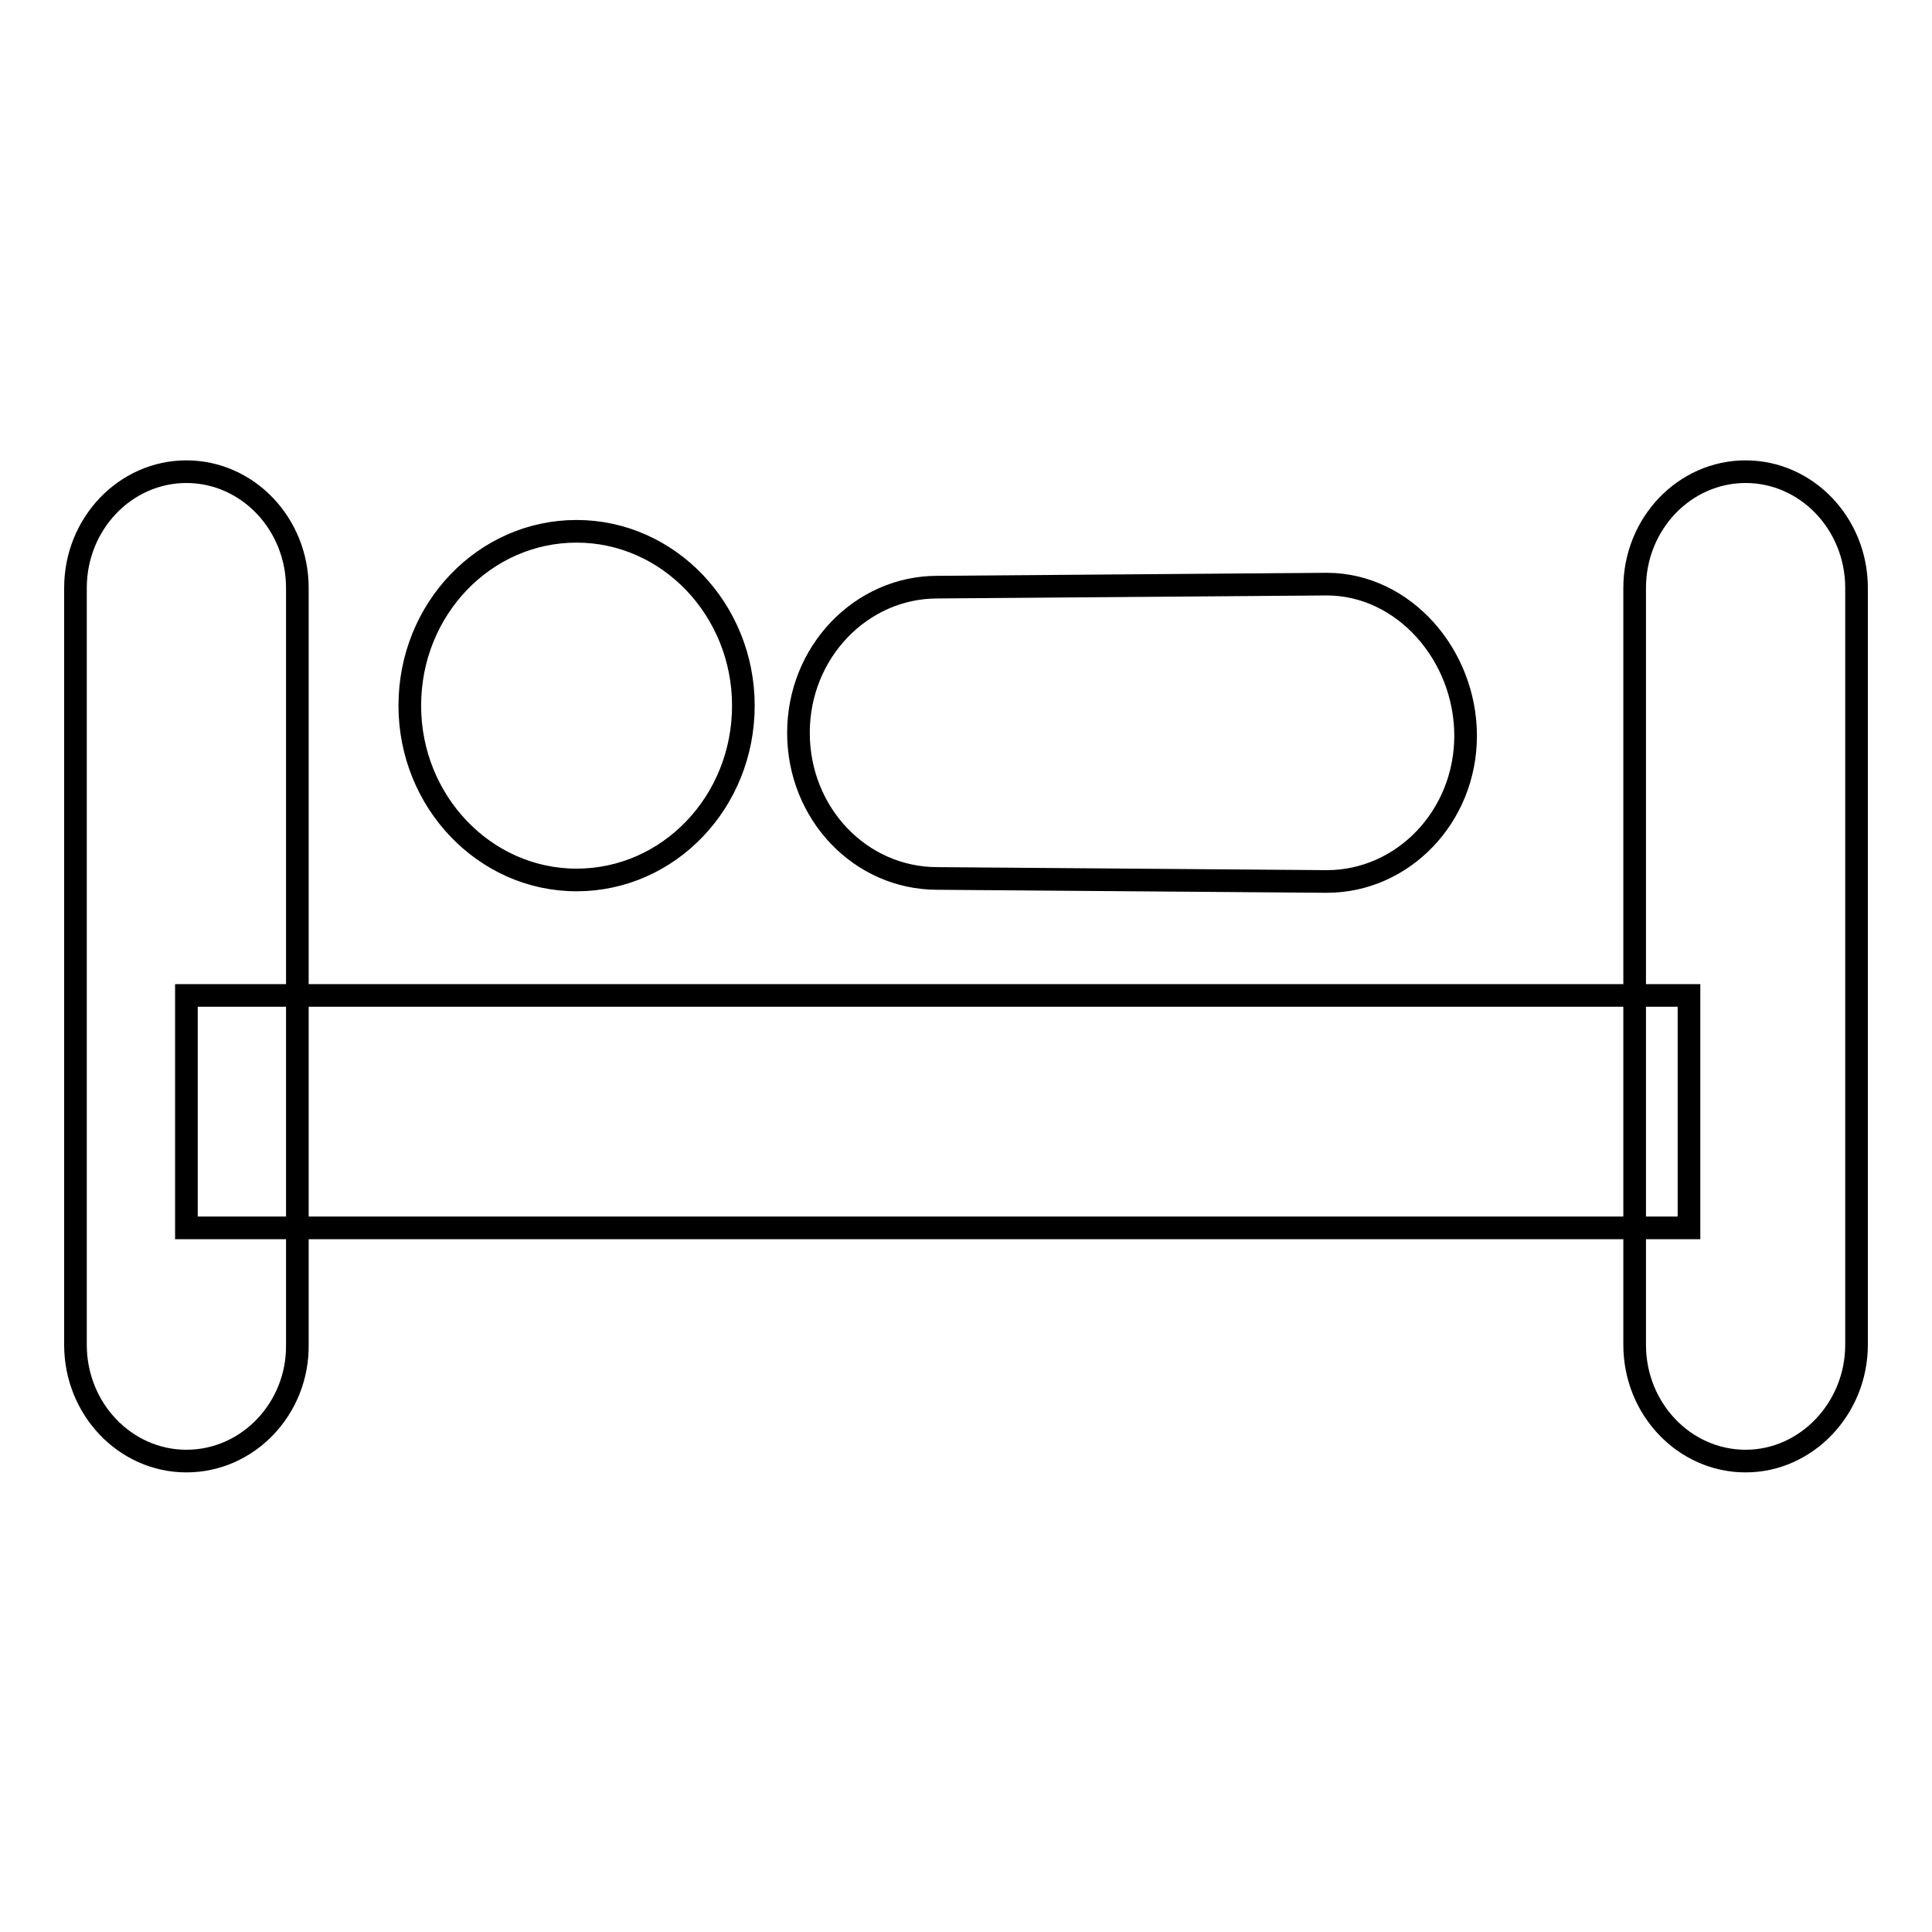 <?xml version="1.0" encoding="utf-8"?>
<!-- Svg Vector Icons : http://www.onlinewebfonts.com/icon -->
<!DOCTYPE svg PUBLIC "-//W3C//DTD SVG 1.1//EN" "http://www.w3.org/Graphics/SVG/1.1/DTD/svg11.dtd">
<svg version="1.1" xmlns="http://www.w3.org/2000/svg" xmlns:xlink="http://www.w3.org/1999/xlink" x="0px" y="0px" viewBox="0 0 256 256" enable-background="new 0 0 256 256" xml:space="preserve">
<g><g><path stroke-width="3" fill-opacity="0" stroke="#000000"  d="M24.7,162.7v-30.8h199.1v30.8H24.7L24.7,162.7z M76.4,116.6c-12.2,0-22.1-10.4-22.1-23.1c0-12.8,9.9-23.1,22.1-23.1c12.2,0,22.1,10.4,22.1,23.1C98.5,106.3,88.6,116.6,76.4,116.6L76.4,116.6z M175.8,116.8l-51.6-0.4c-10.2,0-18.4-8.6-18.4-19.3s8.3-19.3,18.4-19.3l51.6-0.4c10.2,0,18.4,9.4,18.4,20.1S185.9,116.8,175.8,116.8L175.8,116.8z M24.7,193.6c-8.1,0-14.7-6.9-14.7-15.4V77.9c0-8.5,6.6-15.4,14.7-15.4s14.7,6.9,14.7,15.4v100.3C39.5,186.6,32.9,193.6,24.7,193.6L24.7,193.6z M231.3,193.6c-8.1,0-14.7-6.9-14.7-15.4V77.9c0-8.5,6.6-15.4,14.7-15.4c8.1,0,14.7,6.9,14.7,15.4v100.3C246,186.6,239.4,193.6,231.3,193.6L231.3,193.6z"/></g></g>
</svg>